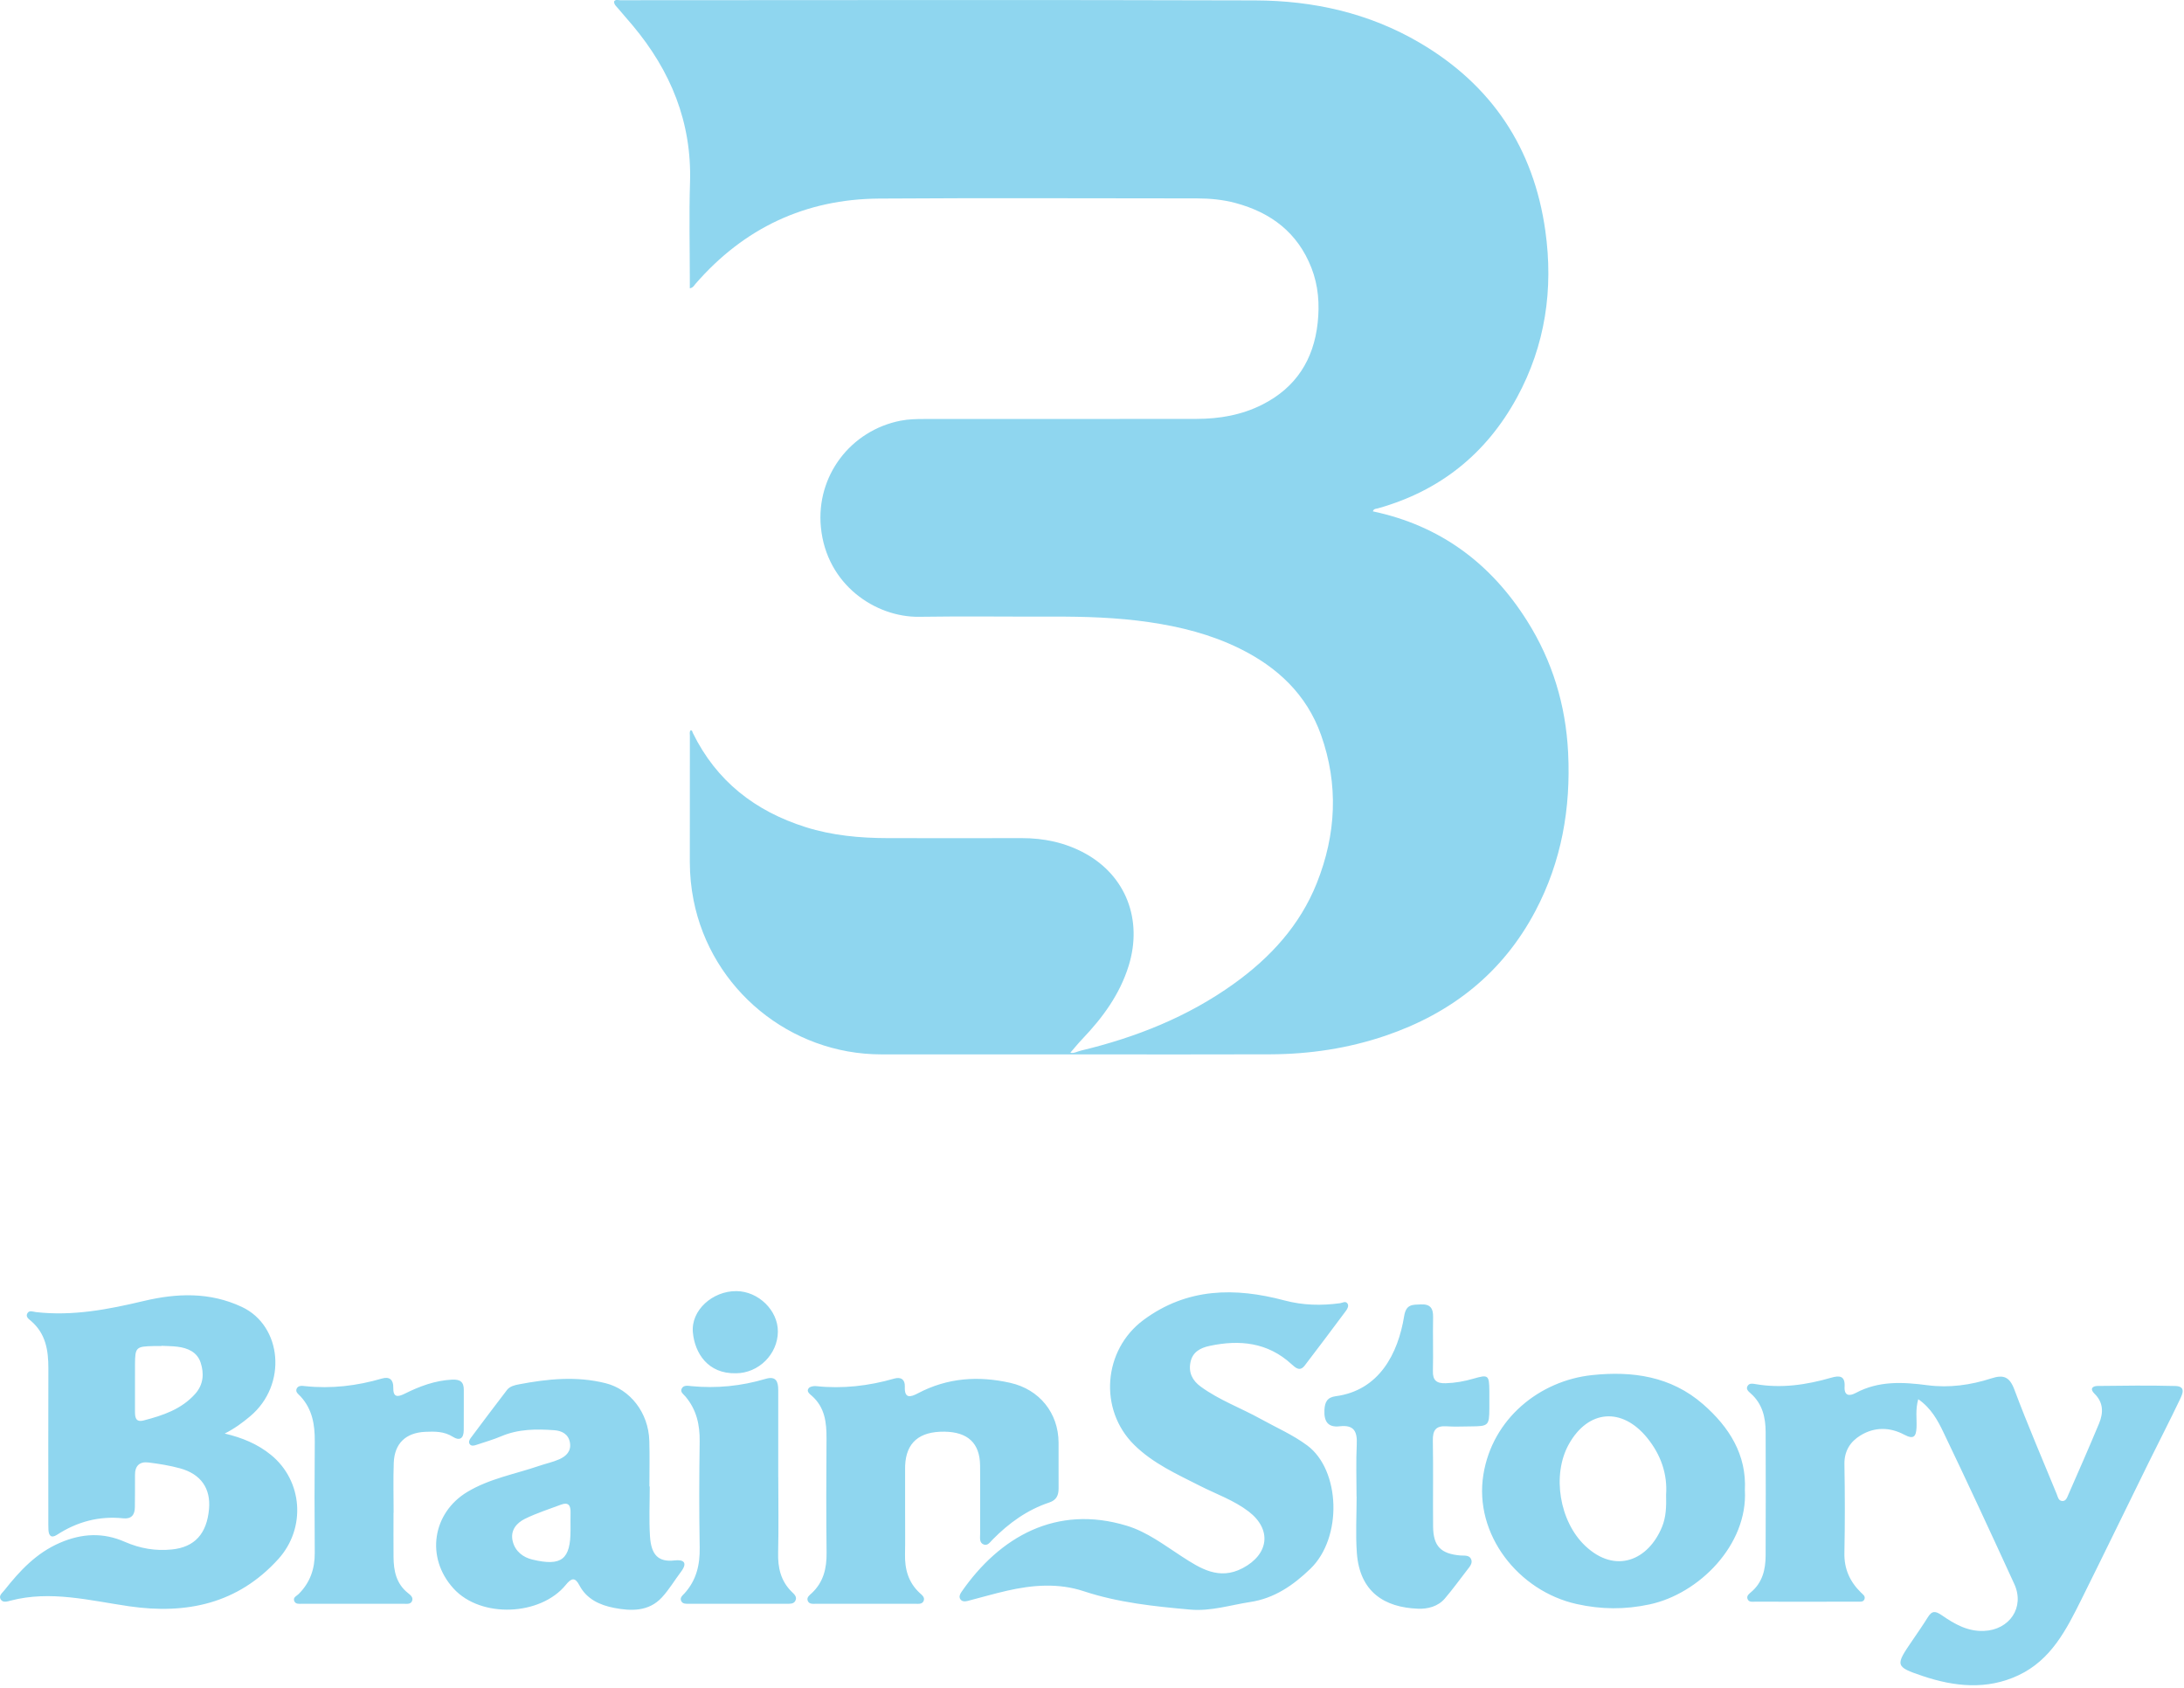 <?xml version="1.0" encoding="UTF-8"?> <svg xmlns="http://www.w3.org/2000/svg" width="849" height="656" viewBox="0 0 849 656" fill="none"><path d="M302.388 517.599C302.454 509.349 294.838 501.907 286.263 501.84C276.979 501.774 268.521 509.324 269.346 517.932C270.104 525.924 275.163 534.024 286.038 533.774C294.871 533.774 302.321 526.407 302.388 517.599ZM302.529 574.249V540.324C302.529 537.015 301.688 534.74 297.613 535.949C288.179 538.757 278.554 539.724 268.738 538.774C267.446 538.649 265.721 538.24 264.979 539.782C264.346 541.115 265.754 541.965 266.479 542.832C270.754 547.907 272.079 553.765 271.988 560.299C271.788 574.04 271.754 587.782 271.996 601.524C272.121 608.282 270.688 614.249 266.088 619.324C265.313 620.174 264.088 621.024 264.888 622.432C265.488 623.474 266.696 623.365 267.713 623.365C280.421 623.39 293.129 623.39 305.838 623.365C307.038 623.365 308.463 623.499 309.146 622.274C310.029 620.699 308.713 619.64 307.779 618.715C303.488 614.482 302.338 609.324 302.488 603.474C302.721 593.732 302.546 583.99 302.546 574.249H302.529ZM153.013 587.965C153.013 581.524 152.829 575.074 153.063 568.64C153.338 561.049 157.713 556.874 165.354 556.532C169.013 556.374 172.646 556.332 175.971 558.432C178.746 560.182 180.246 559.082 180.271 555.932C180.321 550.707 180.271 545.482 180.296 540.257C180.321 537.107 178.871 536.09 175.713 536.249C169.104 536.59 163.121 538.824 157.329 541.715C154.379 543.182 152.796 543.074 152.879 539.232C152.938 536.365 151.438 534.957 148.521 535.807C138.729 538.674 128.788 539.857 118.604 538.774C117.463 538.649 115.946 538.415 115.329 539.749C114.696 541.124 116.113 541.965 116.846 542.774C121.413 547.757 122.413 553.732 122.363 560.207C122.238 574.657 122.254 589.115 122.354 603.574C122.396 609.815 120.538 615.174 116.063 619.607C115.271 620.39 113.696 620.915 114.463 622.465C115.013 623.565 116.271 623.374 117.279 623.374C130.529 623.399 143.771 623.407 157.021 623.374C158.188 623.374 159.688 623.64 160.213 622.215C160.713 620.824 159.504 619.924 158.604 619.207C154.038 615.59 153.029 610.582 152.979 605.207C152.929 599.465 152.971 593.715 152.971 587.965H153.013ZM527.371 581.74C527.371 589.049 526.929 596.39 527.462 603.657C528.571 618.682 538.071 624.807 551.279 625.29C554.987 625.432 559.004 624.449 561.671 621.315C564.712 617.757 567.471 613.949 570.337 610.232C571.287 608.999 572.562 607.657 571.887 606.049C571.154 604.332 569.237 604.724 567.721 604.599C560.096 603.957 557.162 600.982 557.096 593.332C556.996 582.199 557.196 571.065 556.996 559.932C556.929 555.932 558.179 554.099 562.346 554.39C565.471 554.607 568.612 554.44 571.746 554.424C578.637 554.374 578.912 554.107 578.962 547.474C578.979 545.215 578.979 542.949 578.962 540.69C578.896 534.457 578.587 534.19 572.779 535.874C569.254 536.899 565.704 537.54 562.004 537.649C558.479 537.757 556.921 536.574 557.021 532.865C557.196 525.915 556.954 518.949 557.096 511.99C557.171 508.507 556.012 506.832 552.304 507.007C549.062 507.157 546.604 506.874 545.846 511.549C543.479 526.124 536.171 540.449 519.204 542.699C515.879 543.14 515.004 545.065 514.854 548.065C514.637 552.382 516.146 554.932 520.779 554.382C526.304 553.732 527.671 556.365 527.421 561.39C527.087 568.157 527.337 574.957 527.337 581.74H527.371ZM351.846 570.674C351.846 570.332 351.854 569.982 351.863 569.632C352.254 560.74 357.338 556.357 367.104 556.474C376.221 556.59 380.896 560.915 380.996 569.607C381.096 578.474 380.971 587.349 381.013 596.224C381.013 597.724 380.613 599.665 382.429 600.34C383.963 600.907 384.896 599.399 385.854 598.424C392.162 592.032 399.288 586.865 407.879 584.007C410.737 583.065 411.529 581.157 411.513 578.449C411.471 572.54 411.537 566.624 411.504 560.707C411.446 549.174 404.037 540.065 392.796 537.515C380.321 534.69 368.288 535.507 356.821 541.565C353.913 543.099 351.529 543.732 351.738 538.932C351.846 536.257 350.263 535.082 347.638 535.84C337.679 538.707 327.571 539.874 317.221 538.774C316.279 538.674 314.888 538.932 314.379 539.557C313.329 540.865 314.829 541.857 315.604 542.549C320.688 547.057 321.338 552.932 321.296 559.207C321.188 573.999 321.146 588.79 321.321 603.574C321.388 609.615 320.121 614.932 315.596 619.207C314.746 619.999 313.471 620.832 314.004 622.215C314.538 623.607 316.029 623.374 317.204 623.374C330.096 623.399 342.979 623.399 355.871 623.374C357.046 623.374 358.529 623.607 359.071 622.207C359.604 620.832 358.388 619.974 357.529 619.174C353.113 615.082 351.688 609.915 351.813 604.082C351.929 598.69 351.838 593.299 351.846 587.907V570.674ZM206.946 606.182C203.338 605.324 200.304 603.007 199.329 599.149C198.254 594.907 200.738 591.974 204.129 590.315C208.613 588.124 213.421 586.59 218.104 584.832C220.996 583.749 221.863 585.215 221.796 587.849C221.746 590.099 221.788 592.349 221.788 594.599C221.804 606.115 218.363 608.915 206.946 606.182ZM252.446 577.782C252.446 571.865 252.588 565.94 252.413 560.032C252.104 549.115 244.988 540.015 235.371 537.624C224.096 534.815 212.921 535.949 201.738 538.074C200.038 538.399 198.188 538.84 197.088 540.265C192.321 546.449 187.654 552.707 182.971 558.957C182.438 559.665 182.038 560.607 182.638 561.374C183.229 562.14 184.221 561.924 185.054 561.649C188.354 560.532 191.729 559.59 194.921 558.232C201.571 555.415 208.496 555.415 215.463 555.907C218.346 556.115 220.946 557.357 221.546 560.674C222.154 564.015 220.113 565.999 217.446 567.19C214.929 568.315 212.163 568.882 209.529 569.782C200.188 572.99 190.346 574.682 181.671 579.89C168.188 587.974 165.263 605.34 176.329 617.465C186.938 629.099 210.146 628.09 219.971 615.999C222.121 613.349 223.538 612.957 225.213 616.165C228.063 621.624 233.279 623.915 238.754 624.974C245.304 626.24 252.163 626.44 257.271 620.932C260.088 617.89 262.229 614.24 264.738 610.915C267.354 607.449 265.871 606.09 262.246 606.515C255.988 607.249 253.129 604.474 252.671 597.09C252.263 590.674 252.579 584.215 252.579 577.782H252.446ZM646.112 593.432C640.796 606.465 627.996 611.949 616.254 600.874C606.212 591.407 603.221 573.29 609.837 561.399C617.337 547.915 630.496 546.832 640.296 558.857C645.712 565.507 648.229 573.057 647.671 580.982C647.796 585.632 647.654 589.657 646.112 593.432ZM662.012 545.774C649.537 534.915 634.537 532.824 618.854 534.49C598.546 536.649 580.154 551.374 576.646 573.157C572.896 596.39 590.271 618.465 612.954 623.482C622.487 625.599 631.646 625.665 641.246 623.615C660.462 619.515 679.496 600.449 678.296 579.19C679.004 565.507 672.287 554.724 662.012 545.774ZM486.062 622.674C495.396 621.249 502.729 616.19 509.379 609.782C522.004 597.615 521.046 571.357 508.162 561.824C502.496 557.624 496.171 554.907 490.137 551.557C482.396 547.257 473.971 544.232 466.754 538.957C463.504 536.59 461.954 533.49 462.787 529.457C463.612 525.432 466.712 523.874 470.271 523.124C481.904 520.649 492.796 521.765 502.004 530.19C503.687 531.724 505.312 533.215 507.196 530.765C512.596 523.724 517.912 516.615 523.212 509.507C523.812 508.699 524.462 507.557 523.771 506.615C523.012 505.582 521.904 506.415 520.912 506.549C513.646 507.515 506.579 507.399 499.287 505.457C480.104 500.349 461.446 500.524 444.512 513.065C428.812 524.707 427.004 547.915 440.912 561.615C448.254 568.857 457.512 572.982 466.496 577.549C472.854 580.774 479.696 583.14 485.396 587.507C494.479 594.465 493.304 604.132 483.062 609.524C473.871 614.357 466.571 609.615 459.379 604.957C452.512 600.515 445.954 595.457 438.054 593.049C410.621 584.69 388.579 597.374 373.779 618.74C373.171 619.624 372.662 620.665 373.354 621.64C374.046 622.615 375.237 622.499 376.254 622.24C381.312 620.949 386.321 619.465 391.412 618.307C401.362 616.04 411.404 615.224 421.287 618.49C434.787 622.949 448.771 624.399 462.787 625.64C470.779 626.324 478.346 623.849 486.062 622.674ZM69.004 523.457C73.013 523.957 76.629 525.549 77.971 529.565C79.388 533.824 79.129 538.14 75.871 541.79C70.513 547.782 63.304 550.182 55.854 552.107C52.646 552.94 52.471 550.799 52.471 548.515C52.479 542.449 52.446 536.374 52.479 530.299C52.513 523.699 52.896 523.349 59.638 523.199C60.679 523.174 61.721 523.19 62.763 523.19V523.099C64.846 523.207 66.938 523.199 69.004 523.457ZM97.263 550.474C111.829 538.232 109.629 515.324 94.046 507.999C81.496 502.099 68.638 502.64 55.788 505.699C41.988 508.982 28.238 511.624 13.988 509.999C12.829 509.865 11.413 509.14 10.646 510.457C9.838 511.865 11.246 512.74 12.079 513.457C17.796 518.374 18.821 524.89 18.804 531.899C18.738 551.407 18.779 570.907 18.788 590.415C18.788 591.807 18.771 593.199 18.829 594.59C18.929 596.874 19.904 598.015 22.129 596.574C30.004 591.457 38.546 589.174 47.938 590.157C51.046 590.482 52.413 588.824 52.429 585.84C52.446 581.657 52.521 577.482 52.479 573.299C52.446 569.715 54.321 568.032 57.688 568.449C61.821 568.965 65.979 569.624 69.988 570.724C78.129 572.957 81.971 578.574 81.254 586.557C80.388 596.165 75.671 601.349 66.871 602.257C60.496 602.915 54.446 601.89 48.529 599.299C40.138 595.607 31.879 595.957 23.288 599.674C14.063 603.665 7.704 610.54 1.729 618.09C0.904 619.132 -0.621 620.215 0.271 621.665C1.121 623.065 2.829 622.482 4.129 622.14C19.713 618.074 34.929 622.124 50.196 624.34C72.529 627.582 92.463 623.349 108.179 606.007C119.021 594.04 117.746 575.632 105.363 565.524C100.229 561.324 94.138 558.782 87.346 557.207C91.104 555.324 94.254 553.007 97.263 550.474ZM745.696 543.849C744.521 547.965 745.179 551.449 745.021 554.882C744.846 558.44 743.887 559.574 740.221 557.632C734.671 554.682 728.737 554.582 723.279 557.907C719.246 560.365 716.904 563.999 716.996 569.149C717.196 580.632 717.221 592.132 716.987 603.615C716.862 609.824 719.104 614.757 723.404 618.982C724.121 619.69 725.204 620.349 724.804 621.54C724.387 622.774 723.096 622.549 722.104 622.549C708.862 622.582 695.621 622.59 682.379 622.557C681.246 622.549 679.721 622.899 679.279 621.349C678.954 620.207 679.962 619.474 680.754 618.799C685.129 615.099 686.329 610.082 686.362 604.732C686.446 588.715 686.412 572.699 686.371 556.682C686.362 550.932 685.112 545.624 680.546 541.59C679.671 540.824 678.496 539.874 679.462 538.532C680.129 537.59 681.337 537.79 682.379 537.974C692.387 539.732 702.146 538.299 711.762 535.524C715.104 534.557 717.304 534.715 717.062 538.982C716.846 542.657 719.012 542.699 721.379 541.432C730.337 536.64 739.696 537.165 749.371 538.432C757.712 539.524 766.096 538.357 774.112 535.757C778.812 534.24 781.187 535.099 783.062 540.115C788.179 553.782 793.979 567.19 799.512 580.707C799.962 581.815 800.154 583.282 801.596 583.424C803.104 583.565 803.546 582.065 804.004 581.04C808.054 571.807 812.112 562.582 815.987 553.274C817.687 549.174 817.721 545.124 814.187 541.699C812.321 539.882 813.362 538.732 815.362 538.707C825.462 538.582 835.571 538.457 845.662 538.724C849.987 538.84 848.287 542.107 847.346 544.09C843.462 552.249 839.304 560.274 835.312 568.382C826.562 586.157 817.929 603.982 809.104 621.715C803.271 633.432 797.346 645.215 784.604 651.182C772.312 656.949 759.704 655.582 747.454 651.465C736.587 647.824 736.762 647.34 743.387 637.657C745.454 634.64 747.529 631.64 749.462 628.54C751.079 625.949 752.446 626.174 754.887 627.857C759.729 631.199 764.787 634.165 771.171 633.924C781.187 633.549 787.187 624.757 783.029 615.69C773.979 595.94 764.846 576.224 755.446 556.632C753.237 552.04 750.704 547.34 745.696 543.849Z" fill="#8FD6EF"></path><path d="M533.686 198.758C559.928 204.308 579.561 218.983 593.645 241.333C603.486 256.941 608.67 274.091 609.586 292.516C610.661 314.124 607.036 334.824 596.878 354.074C584.153 378.199 564.211 393.849 538.62 402.558C524.128 407.491 509.145 409.741 493.87 409.799C469.495 409.899 445.12 409.824 420.736 409.824C394.686 409.824 368.636 409.833 342.578 409.824C307.186 409.816 276.453 384.549 269.611 349.874C268.653 345.008 268.17 340.099 268.161 335.149C268.161 318.733 268.161 302.324 268.178 285.908C268.178 285.233 267.953 284.499 268.461 283.883C269.178 283.833 269.136 284.499 269.311 284.849C278.486 303.616 293.57 315.316 313.22 321.508C323.553 324.766 334.22 325.741 344.986 325.766C362.361 325.808 379.736 325.799 397.12 325.766C405.828 325.749 414.12 327.499 421.786 331.691C437.67 340.399 444.286 357.491 438.761 375.366C435.328 386.466 428.67 395.541 420.761 403.824C419.111 405.558 417.603 407.424 416.086 409.166C417.32 409.591 418.753 408.708 420.17 408.366C441.536 403.241 461.695 395.266 479.661 382.366C493.845 372.191 505.336 359.674 511.886 343.258C519.445 324.308 520.395 304.966 513.528 285.649C507.945 269.933 496.578 259.299 481.845 252.049C470.728 246.583 458.853 243.583 446.645 241.816C434.195 239.999 421.67 239.633 409.111 239.666C391.861 239.724 374.595 239.474 357.345 239.741C340.428 239.999 321.278 227.341 319.111 204.933C317.178 184.999 330.661 167.308 350.111 163.516C353.228 162.908 356.336 162.858 359.47 162.858C394.711 162.841 429.945 162.883 465.186 162.816C474.061 162.808 482.686 161.316 490.72 157.258C503.77 150.658 510.67 139.824 512.228 125.516C513.02 118.266 512.503 111.041 509.811 104.141C504.47 90.458 494.12 82.608 480.253 78.899C475.328 77.583 470.295 77.116 465.22 77.116C424.07 77.108 382.911 76.908 341.761 77.183C313.053 77.374 289.203 88.641 270.336 110.358C269.82 110.949 269.495 111.791 268.161 112.074V109.291C268.161 96.499 267.836 83.699 268.236 70.924C268.961 47.524 260.737 27.549 245.945 9.899C244.087 7.674 242.145 5.533 240.295 3.299C239.628 2.499 238.695 1.808 238.703 0.574C239.312 -0.342 240.236 0.083 241.003 0.083C323.303 0.058 405.603 -0.092 487.903 0.158C510.486 0.224 532.195 5.049 551.911 16.633C579.911 33.074 596.203 57.558 600.72 89.666C603.92 112.374 600.745 134.216 589.703 154.491C577.77 176.408 559.686 190.883 535.545 197.616C534.886 197.799 534.053 197.666 533.686 198.758Z" fill="#8FD6EF"></path></svg> 